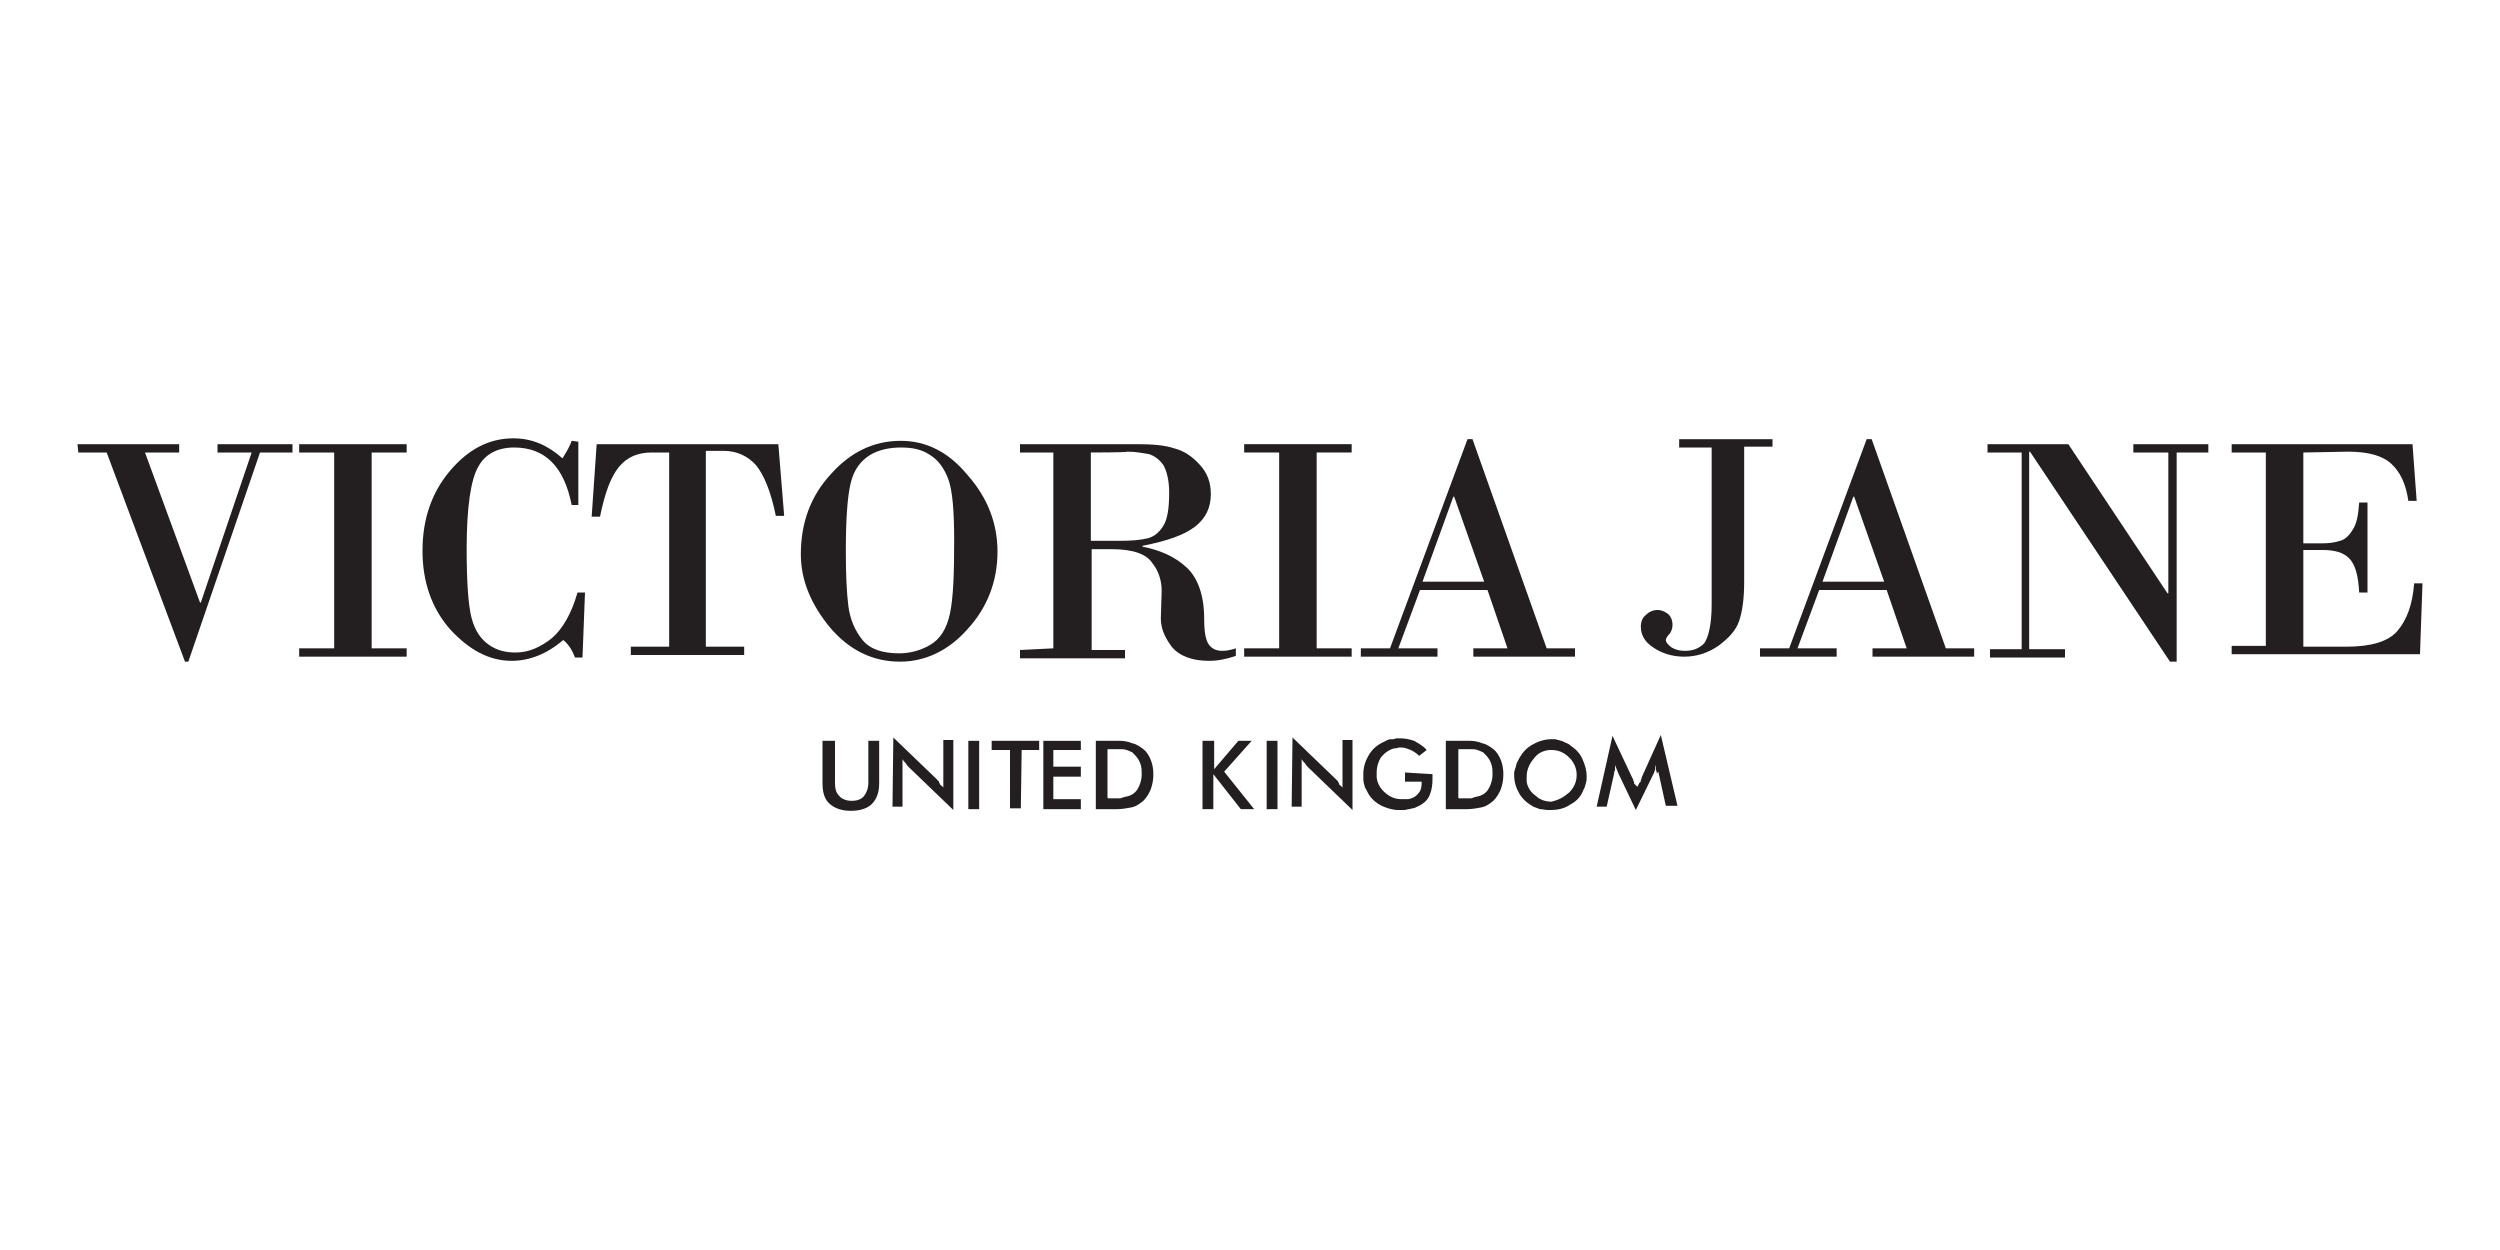 <?xml version="1.0" encoding="UTF-8"?> <!-- Generator: Adobe Illustrator 21.0.0, SVG Export Plug-In . SVG Version: 6.00 Build 0) --> <svg xmlns="http://www.w3.org/2000/svg" xmlns:xlink="http://www.w3.org/1999/xlink" version="1.1" id="Livello_1" x="0px" y="0px" viewBox="0 0 300 150" style="enable-background:new 0 0 300 150;" xml:space="preserve"> <style type="text/css"> .st0{fill:#231F20;} </style> <g> <path class="st0" d="M9.3,53.3h12.2v1h-4.1l6.6,18h0.1l6.1-18h-4.1v-1h9v1h-3.9l-8.6,25.1h-0.4l-9.4-25.1H9.4L9.3,53.3L9.3,53.3z"></path> <path class="st0" d="M40.1,77.8V54.3h-4.2v-1h12.9v1h-4.2v23.5h4.2v1H35.9v-1H40.1z"></path> <path class="st0" d="M69.4,53v7.6h-0.8c-0.9-4.6-3.2-6.9-6.9-6.9c-2,0-3.5,0.8-4.3,2.3c-0.9,1.5-1.4,4.9-1.4,9.8 c0,4.1,0.2,6.9,0.6,8.4s1.1,2.5,2.1,3.2s2.1,0.9,3.2,0.9c1.5,0,2.9-0.6,4.3-1.7c1.3-1.1,2.4-3,3.1-5.5h0.9l-0.3,7.8H69 c-0.3-0.8-0.7-1.5-1.4-2.1c-2,1.7-4.1,2.5-6.2,2.5c-2.7,0-5.1-1.3-7.4-3.8c-2.2-2.5-3.3-5.7-3.3-9.4c0-3.8,1.1-7,3.3-9.6 s4.7-3.9,7.6-3.9c2.2,0,4.1,0.8,5.9,2.4c0.5-0.8,0.9-1.5,1.1-2.1L69.4,53L69.4,53z"></path> <path class="st0" d="M71.6,53.3h21.8l0.7,8.6h-1c-0.6-2.9-1.4-4.9-2.4-6.1c-1-1.1-2.3-1.7-3.9-1.7h-2.1v23.5h4.6v1H75.7v-1h4.6 V54.3h-2.1c-1.6,0-2.9,0.5-3.9,1.7s-1.7,3.1-2.3,6h-1L71.6,53.3z"></path> <path class="st0" d="M108,79.4c-3.3,0-6.1-1.4-8.4-4.1c-2.3-2.8-3.5-5.7-3.5-8.8c0-3.8,1.2-7,3.6-9.6c2.4-2.7,5.2-4,8.4-4 c3,0,5.7,1.3,8,4.1c2.4,2.7,3.6,5.8,3.6,9.2c0,3.5-1.2,6.7-3.6,9.3C113.9,78,111.1,79.4,108,79.4z M108.1,53.7 c-1.4,0-2.7,0.3-3.7,0.9c-1.1,0.7-1.9,1.7-2.3,3.3s-0.6,4.3-0.6,8.3c0,2.7,0.1,4.9,0.3,6.5s0.8,3,1.7,4.1c0.9,1.1,2.4,1.6,4.4,1.6 c1.2,0,2.5-0.3,3.7-1s2-1.9,2.4-3.8s0.5-4.8,0.5-8.7c0-3.6-0.2-6-0.7-7.4c-0.5-1.3-1.2-2.3-2.2-2.9 C110.6,53.9,109.4,53.7,108.1,53.7z"></path> <path class="st0" d="M126.4,77.8V54.3h-4v-1h14c1.8,0,3.3,0.1,4.5,0.5c1.2,0.3,2.2,1,3.1,2c0.9,1,1.3,2.1,1.3,3.5 c0,1.6-0.6,2.9-1.9,3.9c-1.3,1-3.3,1.7-6.3,2.3v0.1c2.1,0.4,3.9,1.2,5.3,2.5c1.3,1.2,2.1,3.3,2.1,6.1c0,1.7,0.2,2.7,0.6,3.2 c0.4,0.5,0.9,0.7,1.6,0.7c0.5,0,1-0.1,1.6-0.3v0.9c-1.1,0.4-2.2,0.6-3.2,0.6c-2.1,0-3.6-0.6-4.5-1.7c-0.9-1.2-1.3-2.3-1.3-3.4 l0.1-3.3c0-1.1-0.3-2.3-1.1-3.3c-0.7-1.1-2.3-1.7-4.9-1.7H131V78h4v1h-12.6v-1L126.4,77.8L126.4,77.8z M130.9,54.3v10.6h3.4 c1.5,0,2.6-0.1,3.4-0.3c0.8-0.2,1.4-0.7,1.9-1.5s0.7-2.1,0.7-4c0-1.5-0.3-2.6-0.7-3.3c-0.5-0.7-1.1-1.1-1.7-1.3 c-0.7-0.1-1.5-0.3-2.6-0.3C135.2,54.3,130.9,54.3,130.9,54.3z"></path> <path class="st0" d="M153.5,77.8V54.3h-4.2v-1h12.9v1H158v23.5h4.2v1h-12.9v-1H153.5z"></path> <path class="st0" d="M178.5,70.8h-8.1l-2.6,7h4.7v1h-9.2v-1h3.5l9.3-25.1h0.6l8.9,25.1h3.4v1h-12.2v-1h4.1L178.5,70.8z M170.7,69.8 h7.4l-3.6-10.2h-0.1L170.7,69.8z"></path> <path class="st0" d="M201.3,52.7h11.4v0.9h-3.4v16.2c0,2-0.2,3.5-0.6,4.7s-1.3,2.1-2.5,3c-1.3,0.9-2.7,1.3-4.1,1.3 c-1.4,0-2.7-0.4-3.7-1.1c-1.1-0.7-1.5-1.6-1.5-2.5c0-0.6,0.2-1.1,0.6-1.4c0.4-0.4,0.9-0.6,1.4-0.6s0.9,0.2,1.3,0.5 c0.3,0.3,0.5,0.7,0.5,1.3c0,0.3-0.1,0.7-0.3,1c-0.3,0.3-0.5,0.6-0.5,0.8c0,0.3,0.3,0.6,0.7,0.9c0.5,0.3,1,0.4,1.6,0.4 c1,0,1.7-0.3,2.3-0.9c0.5-0.7,0.9-2.2,0.9-4.7V53.7h-3.9v-1H201.3z"></path> <path class="st0" d="M226.4,70.8h-8.1l-2.6,7h4.7v1h-9.2v-1h3.5l9.3-25.1h0.6l8.9,25.1h3.4v1h-12.2v-1h4.1L226.4,70.8z M218.7,69.8 h7.4l-3.6-10.2h-0.1L218.7,69.8z"></path> <path class="st0" d="M261.2,54.3v25.1h-0.8l-16.8-25.2h-0.1v23.7h4.3v1h-9v-1h3.8V54.3h-4.1v-1h9.7l11.9,17.9h0.1V54.3H256v-1h9v1 H261.2z"></path> <path class="st0" d="M276.4,54.3v10.9h2.3c0.8,0,1.5-0.1,2.1-0.3c0.5-0.1,1.1-0.6,1.5-1.3c0.5-0.7,0.7-1.8,0.8-3.3h1v10.8h-1 c-0.1-2.1-0.5-3.4-1.2-4.1s-1.7-1-3.2-1h-2.3v11.6h5.2c2.9,0,5-0.6,6.1-1.9s1.8-3.1,2-5.7h1l-0.3,8.5h-22.6v-1h4.1V54.3h-4.1v-1 h21.7l0.5,6.8h-1c-0.3-2.1-1-3.5-2.1-4.5c-1-0.9-2.7-1.4-5.1-1.4L276.4,54.3L276.4,54.3z"></path> </g> <g> <g> <path class="st0" d="M100.2,88.9v5c0,0.7,0.1,1.2,0.5,1.6c0.3,0.4,0.9,0.6,1.5,0.6c0.7,0,1.2-0.2,1.5-0.6s0.5-0.9,0.5-1.6v-5h1.3 V94c0,1.1-0.3,1.9-0.9,2.5c-0.5,0.5-1.4,0.8-2.5,0.8s-1.9-0.3-2.5-0.8s-0.9-1.3-0.9-2.5v-5.1H100.2z"></path> <path class="st0" d="M107.2,88.5l5.2,5c0.1,0.1,0.1,0.1,0.1,0.1c0,0.1,0.1,0.1,0.1,0.1c0.1,0.1,0.1,0.1,0.1,0.2s0.1,0.1,0.1,0.2 s0.1,0.1,0.2,0.2c0.1,0.1,0.1,0.1,0.2,0.2v-5.7h1.2v8.4l-5.3-5.1c-0.1-0.1-0.3-0.3-0.4-0.5c-0.1-0.1-0.3-0.3-0.4-0.5v5.7h-1.2 L107.2,88.5L107.2,88.5z"></path> <path class="st0" d="M116.2,88.9h1.3v8.2h-1.3V88.9z"></path> <path class="st0" d="M122.5,97h-1.3v-7H119v-1.1h5.7V90h-2.1L122.5,97L122.5,97z"></path> <path class="st0" d="M125.2,88.9h4.5V90h-3.3v2h3.3v1.2h-3.3v2.7h3.3v1.2h-4.5V88.9z"></path> <path class="st0" d="M131.5,88.9h1.9c0.2,0,0.3,0,0.5,0c0.1,0,0.3,0,0.5,0c0.5,0,1,0.1,1.5,0.3c0.5,0.1,0.9,0.4,1.3,0.7 c0.4,0.3,0.7,0.8,0.9,1.3c0.2,0.5,0.3,1.1,0.3,1.6v0.1V93c0,0.6-0.1,1.1-0.3,1.7c-0.2,0.5-0.5,1-0.9,1.4c-0.5,0.4-0.9,0.7-1.5,0.8 c-0.5,0.1-1.1,0.2-1.7,0.2c-0.1,0-0.1,0-0.2,0s-0.1,0-0.2,0h-2.1V88.9z M133,95.8c0.1,0,0.2,0,0.3,0s0.2,0,0.3,0s0.2,0,0.3,0 s0.1,0,0.2,0c0.1,0,0.1,0,0.2,0s0.3,0,0.4-0.1c0.1,0,0.3-0.1,0.4-0.1c0.6-0.1,1.1-0.4,1.4-0.9s0.5-1.1,0.5-1.7v-0.1 c0-0.1,0-0.1,0-0.1c0-0.1,0-0.1,0-0.1c0-0.1,0-0.1,0-0.1c0-0.5-0.1-0.9-0.3-1.3c-0.2-0.4-0.5-0.7-0.8-1c-0.2-0.1-0.4-0.2-0.7-0.3 c-0.3-0.1-0.5-0.1-0.7-0.1c-0.1,0-0.1,0-0.2,0s-0.1,0-0.2,0c-0.1,0-0.1,0-0.1,0h-0.1c0,0-0.1,0-0.2,0s-0.1,0-0.2,0 c-0.1,0-0.2,0-0.3,0s-0.2,0-0.3,0v5.8C132.9,95.8,133,95.8,133,95.8z"></path> <path class="st0" d="M144.4,88.9h1.3v3.4l2.9-3.4h1.6l-3.3,3.7l3.6,4.5h-1.6l-3.3-4.2v4.2h-1.3v-8.2H144.4z"></path> <path class="st0" d="M152,88.9h1.3v8.2H152V88.9z"></path> <path class="st0" d="M155.1,88.5l5.2,5c0.1,0.1,0.1,0.1,0.1,0.1c0.1,0.1,0.1,0.1,0.1,0.1c0.1,0.1,0.1,0.1,0.1,0.2 c0.1,0.1,0.1,0.1,0.1,0.2s0.1,0.1,0.2,0.2c0.1,0.1,0.1,0.1,0.2,0.2v-5.7h1.2v8.4l-5.3-5.1c-0.1-0.1-0.3-0.3-0.4-0.5 c-0.1-0.1-0.3-0.3-0.4-0.5v5.7h-1.2L155.1,88.5L155.1,88.5z"></path> <path class="st0" d="M171.9,92.9v0.6c0,0.7-0.1,1.3-0.3,1.8c-0.2,0.6-0.6,1-1.3,1.4c-0.3,0.1-0.5,0.3-0.8,0.3 c-0.3,0.1-0.6,0.1-0.9,0.2c-0.1,0-0.2,0-0.3,0s-0.2,0-0.3,0s-0.1,0-0.1,0h-0.1c-0.7,0-1.3-0.2-2-0.5c-0.6-0.3-1.1-0.7-1.5-1.3 c-0.2-0.3-0.3-0.6-0.5-0.9c-0.1-0.3-0.2-0.7-0.2-1c0-0.1,0-0.2,0-0.3c0-0.1,0-0.2,0-0.3c0-0.8,0.2-1.5,0.6-2.2 c0.4-0.7,0.9-1.2,1.7-1.6c0.2-0.1,0.4-0.2,0.6-0.3c0.2-0.1,0.4-0.1,0.7-0.1c0.1,0,0.3-0.1,0.4-0.1c0.1,0,0.3,0,0.4,0 c0.6,0,1.1,0.1,1.7,0.3c0.5,0.3,1.1,0.6,1.5,1.1l-0.9,0.7c-0.3-0.3-0.6-0.5-1-0.7c-0.3-0.1-0.7-0.3-1.1-0.3c-0.1,0-0.3,0-0.3,0 c-0.1,0-0.3,0.1-0.4,0.1h-0.1h-0.1c-0.7,0.2-1.2,0.6-1.6,1.1c-0.3,0.5-0.5,1.1-0.5,1.8c0,0.1,0,0.1,0,0.1c0,0.1,0,0.1,0,0.1V93 v0.1c0,0.1,0,0.1,0,0.1c0,0.1,0,0.1,0,0.1c0.1,0.8,0.5,1.4,1.1,1.9s1.2,0.7,1.9,0.7c0.1,0,0.1,0,0.2,0c0.1,0,0.1,0,0.2,0h0.1h0.1 c0.1,0,0.1,0,0.1,0h0.1c0.5-0.1,0.9-0.3,1.2-0.7c0.3-0.3,0.4-0.7,0.4-1.3v-0.1h-2v-1.1L171.9,92.9L171.9,92.9z"></path> <path class="st0" d="M173.5,88.9h1.9c0.2,0,0.3,0,0.5,0c0.2,0,0.3,0,0.5,0c0.5,0,1,0.1,1.5,0.3c0.5,0.1,0.9,0.4,1.3,0.7 c0.4,0.3,0.7,0.8,0.9,1.3c0.2,0.5,0.3,1.1,0.3,1.6v0.1V93c0,0.6-0.1,1.1-0.3,1.7c-0.2,0.5-0.5,1-0.9,1.4c-0.5,0.4-0.9,0.7-1.5,0.8 c-0.5,0.1-1.1,0.2-1.7,0.2c-0.1,0-0.1,0-0.2,0c-0.1,0-0.1,0-0.2,0h-2.1V88.9L173.5,88.9z M175.1,95.8c0.1,0,0.2,0,0.3,0 s0.2,0,0.3,0s0.2,0,0.3,0s0.1,0,0.2,0c0.1,0,0.1,0,0.2,0s0.3,0,0.4-0.1c0.1,0,0.3-0.1,0.4-0.1c0.6-0.1,1.1-0.4,1.4-0.9 s0.5-1.1,0.5-1.7v-0.1c0-0.1,0-0.1,0-0.1c0-0.1,0-0.1,0-0.1c0-0.1,0-0.1,0-0.1c0-0.5-0.1-0.9-0.3-1.3c-0.2-0.4-0.5-0.7-0.8-1 c-0.2-0.1-0.4-0.2-0.7-0.3c-0.3-0.1-0.5-0.1-0.7-0.1c-0.1,0-0.1,0-0.2,0s-0.1,0-0.2,0c-0.1,0-0.1,0-0.1,0H176c0,0-0.1,0-0.2,0 s-0.1,0-0.2,0c-0.1,0-0.2,0-0.3,0s-0.2,0-0.3,0v5.8C175,95.8,175.1,95.8,175.1,95.8z"></path> <path class="st0" d="M188.5,96.5c-0.7,0.5-1.5,0.7-2.4,0.7c-0.1,0-0.1,0-0.2,0s-0.1,0-0.2,0c-0.3,0-0.5-0.1-0.9-0.1 c-0.3-0.1-0.5-0.2-0.8-0.3c-0.7-0.4-1.3-0.9-1.7-1.6s-0.6-1.4-0.6-2.2c0-0.1,0-0.3,0-0.3c0-0.1,0.1-0.3,0.1-0.4 c0.1-0.2,0.1-0.4,0.2-0.7c0.1-0.2,0.2-0.4,0.3-0.6c0.4-0.7,0.9-1.3,1.7-1.7c0.7-0.4,1.5-0.6,2.2-0.6c0.1,0,0.3,0,0.4,0 c0.1,0,0.3,0.1,0.4,0.1c0.3,0.1,0.5,0.1,0.8,0.3c0.3,0.1,0.5,0.2,0.7,0.4c0.6,0.4,1.1,0.9,1.4,1.6s0.5,1.3,0.5,2.1 c0,0.3,0,0.5-0.1,0.8s-0.1,0.5-0.3,0.8C189.8,95.4,189.3,96.1,188.5,96.5z M188.3,95.1c0.6-0.6,0.9-1.3,0.9-2.1s-0.3-1.5-0.9-2.1 c-0.6-0.6-1.3-0.9-2.1-0.9h-0.3c-0.8,0.1-1.4,0.4-1.9,1.1c-0.5,0.6-0.8,1.3-0.8,2.1c0,0.1,0,0.1,0,0.1c0,0.1,0,0.1,0,0.1v0.1v0.1 c0,0.1,0,0.1,0,0.1v0.1c0.1,0.7,0.5,1.3,1.1,1.7c0.5,0.5,1.2,0.7,1.9,0.7C187,96,187.6,95.7,188.3,95.1z"></path> <path class="st0" d="M198.8,92.7c0-0.1,0-0.2-0.1-0.3c0-0.1,0-0.1,0-0.2s0-0.1,0-0.2v-0.1c0-0.1,0-0.1,0-0.1 c-0.1,0.2-0.1,0.4-0.1,0.6c-0.1,0.2-0.1,0.4-0.2,0.5l-2.1,4.3l-2.1-4.4c-0.1-0.2-0.1-0.3-0.2-0.5s-0.1-0.3-0.2-0.5 c0,0.1,0,0.2,0,0.3s0,0.2,0,0.3c0,0.1,0,0.1-0.1,0.2c0,0.1,0,0.1,0,0.2l-0.9,4h-1.2l1.9-8.5l2.4,5.1c0.1,0.1,0.1,0.2,0.1,0.3 c0.1,0.1,0.1,0.2,0.1,0.3c0,0.1,0,0.1,0.1,0.1c0,0.1,0.1,0.1,0.1,0.1c0,0.1,0.1,0.1,0.1,0.1c0,0.1,0.1,0.1,0.1,0.1 c0-0.1,0.1-0.1,0.1-0.2s0.1-0.1,0.1-0.2v0c0,0,0-0.1,0.1-0.1c0.1-0.1,0.1-0.2,0.1-0.3c0.1-0.1,0.1-0.2,0.1-0.3l2.3-5.1l2,8.5h-1.4 l-0.9-4.1C198.8,92.9,198.8,92.8,198.8,92.7z"></path> </g> </g> </svg> 